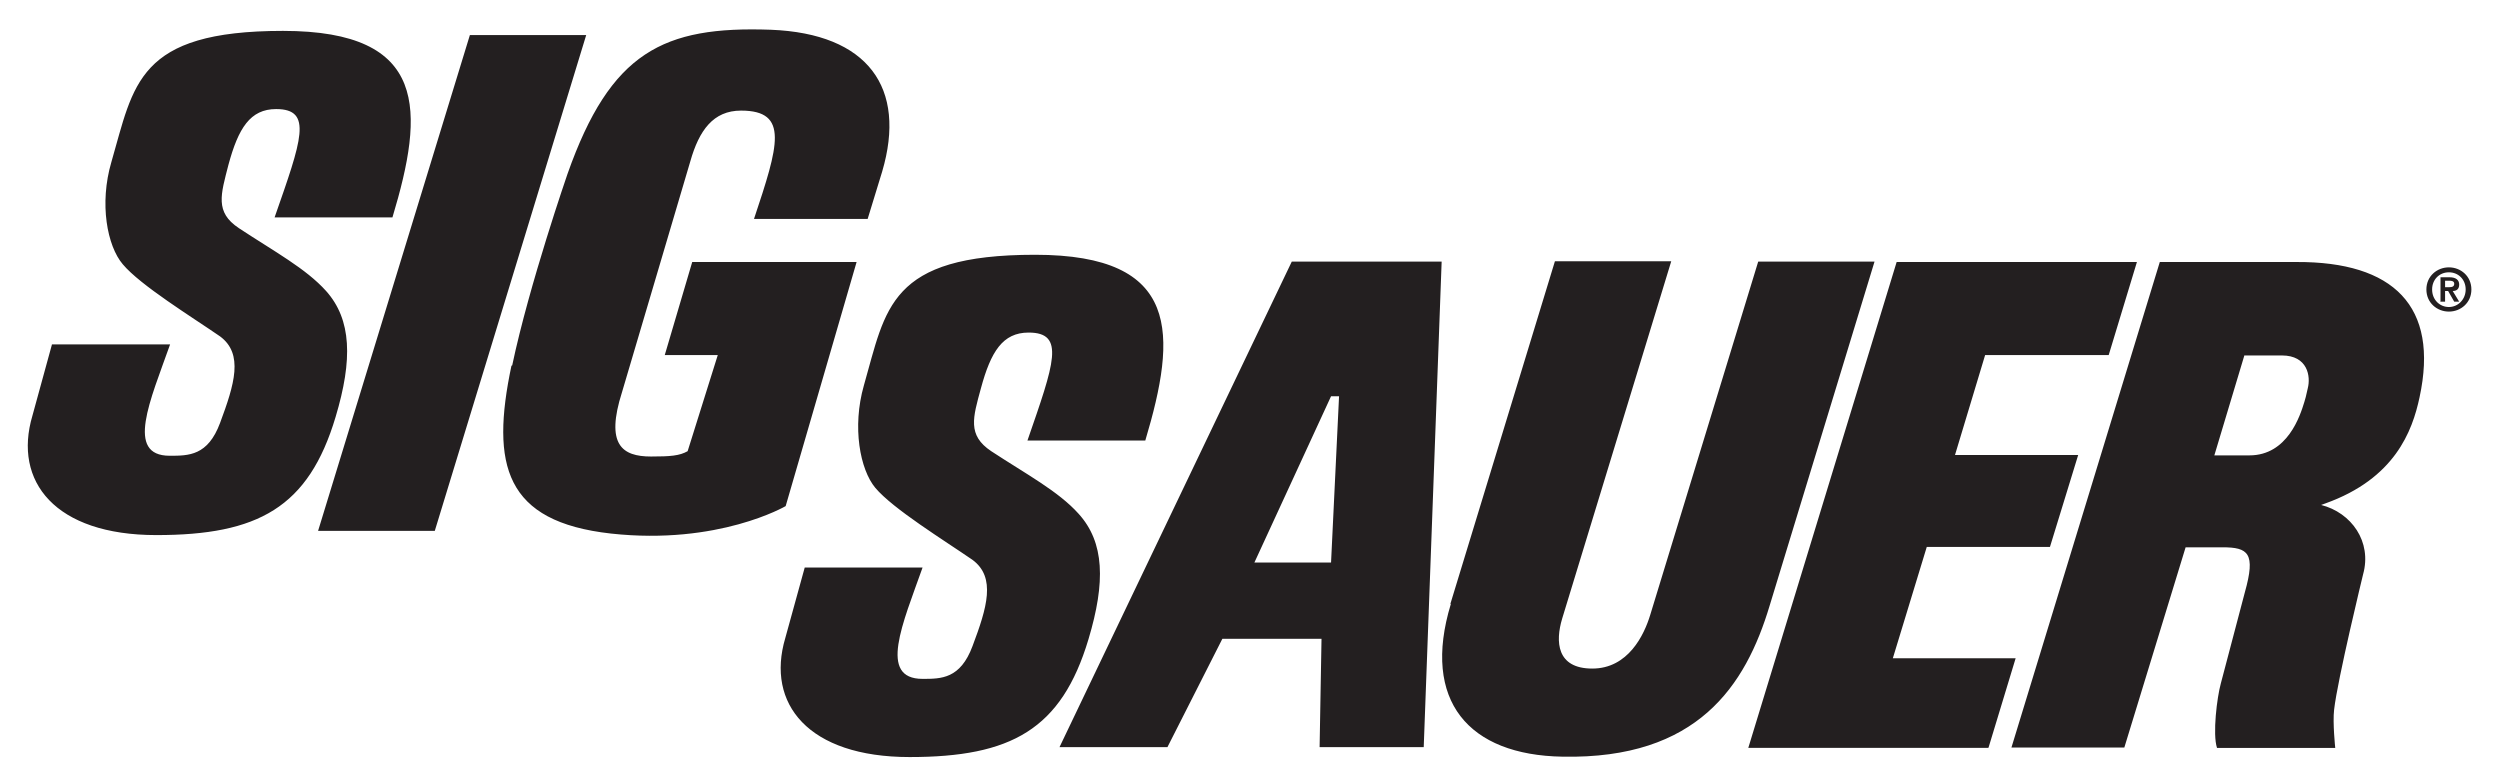 <?xml version="1.0" encoding="utf-8"?>
<svg xmlns="http://www.w3.org/2000/svg" id="Layer_1" version="1.1" viewBox="0 0 655.5 205.5">
  
  <defs>
    <style>
      .st0 {
        fill: #231f20;
      }
    </style>
  </defs>
  <path class="st0" d="M641.1,73.6h1.1c.6,0,1.3.1,1.3.8s-.5.9-1.3.9h-1.1v-1.7ZM639.8,79.1h1.3v-2.8h.8l1.6,2.8h1.3l-1.7-2.8c1,0,1.7-.5,1.7-1.7s-.9-1.9-2.5-1.9h-2.4v6.5ZM637.7,75.9c0-2.6,1.9-4.5,4.4-4.5s4.4,1.9,4.4,4.5-2,4.6-4.4,4.6-4.4-1.9-4.4-4.6M636.2,75.9c0,3.5,2.8,5.8,5.9,5.8s5.9-2.3,5.9-5.8-2.8-5.8-5.9-5.8-5.9,2.3-5.9,5.8M351.1,103.9h-2.1l-20.1,43.6h20.1l2.1-43.6ZM378,68.6l-4.7,127.3h-27.3l.5-28.4h-26l-14.4,28.4h-28.3l60.9-127.3h39.3ZM521.4,196l7.1-23.4h-32.2l8.9-29.2h32.3l7.4-24.1h-32.3l7.9-26.2h32.4l7.4-24.4h-63l-38.9,127.4h62.9ZM380.4,158.4c-7.7,25.4,4.7,39.6,29.3,40,35.4.7,48-18.6,54.3-39.6l27.5-90.2h-30.5l-28.3,92.6c-1.6,5.3-5.8,14.1-15.2,14.1s-9.7-7.1-7.9-13.1l28.6-93.7h-30.5l-27.4,89.8ZM134.1,95.9c-5.5,26.1-1.7,40.9,26.1,44,28.2,3.1,45.8-7.2,45.8-7.2l18.6-64h-43.1l-7.2,24.4h13.9l-7.9,25.2c-2.1,1.2-4.5,1.4-9.6,1.4-7.6,0-12-3.1-7.6-16.9l17.9-60.5c2.3-8.1,6-13.3,13.3-13.3,12.7,0,9.8,9.2,3.4,28.4h29.8l3.8-12.4c6.5-22-3.7-36.2-29.2-37.2-28.2-1-42,5.8-53.3,37.8,0,0-10,28.9-14.5,50.2M123.2,9.2l-39.8,130h30.6L153.7,9.2h-30.5ZM211,148.8l-5.1,18.5c-5.1,17.2,6,31.2,32.6,31.2s39.8-7.2,46.9-30.9c4.5-15,4.2-25.4-2.6-32.9-5.3-5.9-13.6-10.3-22.9-16.4-6.3-4.2-4.8-8.8-2.7-16.5,2.6-9.6,5.7-14.6,12.5-14.6,9.7,0,6.7,8.1-.3,28.3h30.9c8.3-27.8,9.5-48.7-28.9-48.7s-39.1,14.1-44.9,34.3c-3.1,10.9-1,22,3,26.8,4.6,5.5,18.1,13.8,25.5,18.9,6.2,4.6,3.8,12.5,0,22.6-3.2,8.6-8.2,8.6-13.1,8.6-11.7,0-5.2-14.5,0-29.2h-31ZM13.6,90.4l-5.1,18.6c-5.1,17.2,5.9,31.3,32.5,31.3s39.9-7.2,47-31c4.5-15,4.2-25.5-2.5-33-5.3-5.9-13.5-10.3-22.9-16.5-6.3-4.2-4.7-8.8-2.7-16.6,2.6-9.6,5.7-14.6,12.5-14.6,9.7,0,6.7,8.1-.4,28.4h30.9c8.4-27.9,9.6-48.9-28.7-48.9s-39.1,14.1-45,34.4c-3.2,10.9-1.1,22,3,26.8,4.6,5.5,18.1,13.8,25.5,18.9,6.2,4.6,3.8,12.5,0,22.7-3.2,8.6-8.2,8.6-13.2,8.6-11.7,0-5.1-14.5.1-29.2H13.6ZM588.5,93.1l-7.9,26.3h9.2c10,0,13.3-10.4,14.4-14,.5-1.8.2-.5.9-3.6.8-3.1,0-8.6-6.8-8.6h-9.8ZM573.1,143.4l-16.1,52.6h-29.6l38.9-127.3h35.9c25.3-.1,37.4,11.5,32.2,35.5-1.9,8.9-6.5,21.3-24.7,27.8l-1.1.4c7.9,2,13.4,9.6,11,18.2,0,0-6.7,27.5-7.6,35.5-.4,3.4.3,10,.3,10h-31c-1.2-3.6,0-13.3,1-16.9l6.3-23.9c2.9-10.3.9-11.8-5.9-11.8h-9.7Z"/>
</svg>